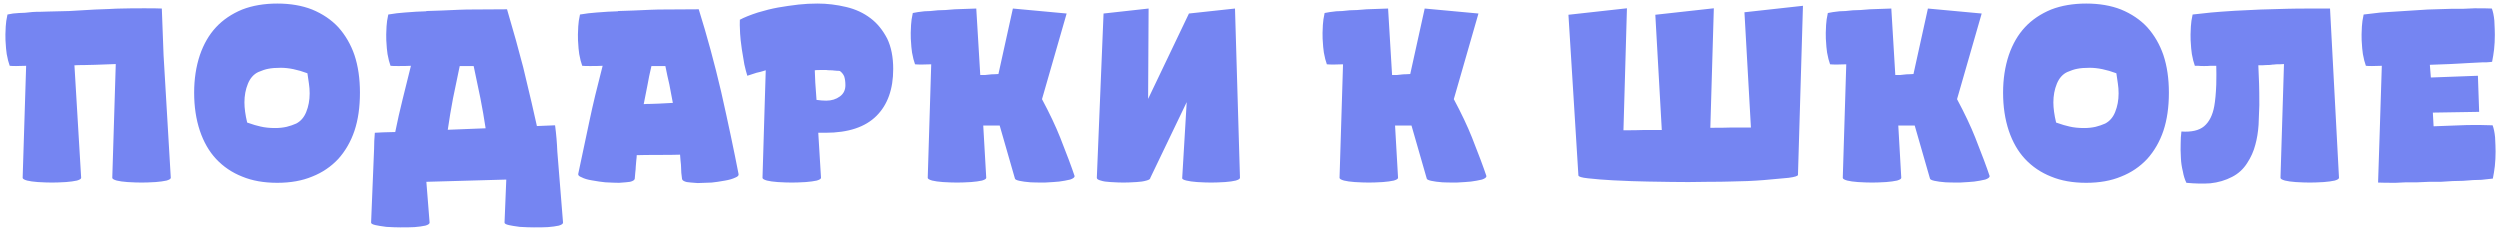 <?xml version="1.0" encoding="UTF-8"?> <svg xmlns="http://www.w3.org/2000/svg" width="459" height="42" viewBox="0 0 459 42" fill="none"><path d="M31.356 32.649C31.356 32.832 31.097 32.999 30.579 33.152C30.03 33.274 29.36 33.365 28.567 33.426C27.531 33.487 26.678 33.517 26.008 33.517C25.307 33.517 24.439 33.487 23.402 33.426C22.58 33.365 21.924 33.274 21.437 33.152C20.889 32.999 20.614 32.832 20.614 32.649L21.254 11.76L17.46 11.898C17.034 11.898 16.394 11.913 15.541 11.943C14.718 11.943 14.093 11.959 13.667 11.989L14.901 32.649C14.901 32.832 14.642 32.999 14.124 33.152C13.575 33.274 12.905 33.365 12.113 33.426C11.076 33.487 10.223 33.517 9.553 33.517C8.852 33.517 7.984 33.487 6.948 33.426C6.125 33.365 5.47 33.274 4.982 33.152C4.434 32.999 4.159 32.832 4.159 32.649L4.799 12.08C3.337 12.141 2.331 12.141 1.783 12.08C1.569 11.501 1.386 10.785 1.234 9.932C1.143 9.384 1.067 8.53 1.006 7.372C0.975 6.794 0.99 5.956 1.051 4.859C1.082 4.219 1.188 3.487 1.371 2.665C2.011 2.512 2.712 2.421 3.474 2.39C3.657 2.39 4.022 2.375 4.571 2.345C5.15 2.284 5.607 2.238 5.942 2.207C6.277 2.177 6.78 2.162 7.45 2.162C8.121 2.131 8.639 2.116 9.004 2.116C9.644 2.116 10.879 2.086 12.707 2.025L17.46 1.75C18.039 1.72 18.862 1.689 19.929 1.659C20.995 1.598 21.772 1.568 22.26 1.568C23.265 1.537 24.682 1.522 26.511 1.522C28.065 1.522 29.131 1.537 29.71 1.568L30.03 10.115L31.356 32.649ZM35.645 17.017C35.645 14.518 35.995 12.217 36.696 10.115C37.397 8.073 38.388 6.367 39.667 4.996C40.947 3.624 42.547 2.543 44.467 1.75C46.356 1.019 48.504 0.653 50.911 0.653C53.319 0.653 55.452 1.019 57.31 1.75C59.23 2.543 60.83 3.624 62.11 4.996C63.42 6.458 64.41 8.165 65.081 10.115C65.751 12.126 66.086 14.427 66.086 17.017C66.086 19.668 65.751 21.999 65.081 24.01C64.41 25.991 63.42 27.712 62.11 29.175C60.769 30.607 59.169 31.689 57.31 32.42C55.482 33.182 53.349 33.563 50.911 33.563C48.443 33.563 46.295 33.182 44.467 32.42C42.608 31.689 41.008 30.607 39.667 29.175C38.388 27.804 37.397 26.082 36.696 24.01C35.995 21.908 35.645 19.576 35.645 17.017ZM47.438 13.223C46.584 13.619 45.944 14.335 45.518 15.371C45.091 16.407 44.878 17.55 44.878 18.799C44.878 19.866 45.046 21.1 45.381 22.502C46.417 22.867 47.24 23.111 47.849 23.233C48.611 23.416 49.51 23.507 50.546 23.507C51.277 23.507 51.978 23.431 52.648 23.279C53.258 23.127 53.837 22.928 54.385 22.685C55.208 22.258 55.817 21.557 56.214 20.582C56.64 19.546 56.853 18.403 56.853 17.154C56.853 16.514 56.808 15.905 56.716 15.326L56.442 13.452C54.644 12.781 53.014 12.446 51.551 12.446C50.607 12.446 49.845 12.507 49.266 12.629C48.748 12.72 48.139 12.918 47.438 13.223ZM103.374 40.876C103.374 41.09 103.115 41.273 102.597 41.425C102.049 41.547 101.378 41.638 100.586 41.699C100.068 41.73 99.215 41.745 98.026 41.745C97.325 41.745 96.457 41.714 95.421 41.653C94.507 41.532 93.852 41.425 93.455 41.333C92.907 41.212 92.633 41.059 92.633 40.876L92.953 32.969L78.28 33.38L78.875 40.876C78.875 41.09 78.616 41.273 78.098 41.425C77.549 41.547 76.879 41.638 76.087 41.699C75.568 41.73 74.715 41.745 73.527 41.745C72.826 41.745 71.957 41.714 70.921 41.653C70.007 41.532 69.352 41.425 68.956 41.333C68.407 41.212 68.133 41.059 68.133 40.876L68.682 27.347C68.682 26.372 68.728 25.381 68.819 24.376C69.642 24.315 70.891 24.269 72.567 24.239C72.963 22.258 73.42 20.232 73.938 18.16L75.447 12.08C74.868 12.111 74.106 12.126 73.161 12.126C72.399 12.126 71.912 12.111 71.698 12.08C71.485 11.501 71.302 10.785 71.15 9.932C71.059 9.384 70.982 8.53 70.921 7.372C70.891 6.794 70.906 5.956 70.967 4.859C70.998 4.219 71.104 3.487 71.287 2.665C72.354 2.482 73.359 2.36 74.304 2.299C75.766 2.177 77.092 2.101 78.28 2.07V2.025L81.069 1.933L84.222 1.796L85.685 1.75L93.09 1.705C94.278 5.727 95.269 9.277 96.061 12.355C97.28 17.413 98.118 21.009 98.575 23.142C100.129 23.081 101.241 23.035 101.911 23.005C102.125 24.62 102.262 26.219 102.323 27.804L103.374 40.876ZM84.405 12.126C84.009 13.954 83.598 15.935 83.171 18.068C82.805 19.988 82.486 21.908 82.211 23.827L89.159 23.553C88.885 21.725 88.565 19.881 88.199 18.022L86.965 12.126H84.405ZM135.601 31.963C135.662 32.207 135.464 32.42 135.007 32.603C134.489 32.847 133.864 33.03 133.133 33.152C132.127 33.334 131.304 33.456 130.665 33.517C129.446 33.578 128.592 33.609 128.105 33.609C127.16 33.548 126.49 33.487 126.094 33.426C125.576 33.304 125.286 33.121 125.225 32.877C125.195 32.603 125.149 32.222 125.088 31.735C125.058 31.247 125.042 30.882 125.042 30.638C125.042 30.394 125.012 30.028 124.951 29.541C124.921 29.053 124.89 28.672 124.86 28.398C123.976 28.429 122.666 28.444 120.929 28.444C119.131 28.444 117.79 28.459 116.906 28.489C116.906 28.703 116.876 29.053 116.815 29.541C116.785 30.028 116.754 30.394 116.724 30.638C116.724 30.882 116.693 31.247 116.632 31.735C116.602 32.222 116.571 32.588 116.541 32.832C116.48 33.075 116.19 33.258 115.672 33.38C115.276 33.441 114.606 33.502 113.661 33.563C113.143 33.563 112.305 33.533 111.147 33.472C110.477 33.411 109.639 33.289 108.633 33.106C107.872 32.984 107.262 32.801 106.805 32.557C106.317 32.375 106.104 32.161 106.165 31.918L108.268 21.999C108.816 19.378 109.608 16.072 110.644 12.08C110.066 12.111 109.304 12.126 108.359 12.126C107.597 12.126 107.11 12.111 106.896 12.08C106.683 11.501 106.5 10.785 106.348 9.932C106.257 9.384 106.18 8.53 106.119 7.372C106.089 6.794 106.104 5.956 106.165 4.859C106.196 4.219 106.302 3.487 106.485 2.665C107.552 2.482 108.557 2.36 109.502 2.299C110.964 2.177 112.29 2.101 113.478 2.07V2.025L116.267 1.933L119.42 1.796L120.883 1.75L128.288 1.705C129.811 6.58 131.183 11.623 132.401 16.834C133.712 22.654 134.778 27.697 135.601 31.963ZM118.186 19.119C118.491 19.089 118.933 19.074 119.512 19.074C120.121 19.043 120.578 19.028 120.883 19.028L123.534 18.891L122.894 15.508C122.833 15.204 122.711 14.671 122.529 13.909C122.376 13.147 122.254 12.553 122.163 12.126H119.603C119.512 12.553 119.375 13.162 119.192 13.954C119.039 14.747 118.933 15.31 118.872 15.646L118.186 19.119ZM150.097 0.653C151.864 0.653 153.632 0.867 155.399 1.293C157.075 1.689 158.553 2.375 159.833 3.35C161.051 4.264 162.072 5.514 162.895 7.098C163.626 8.622 163.992 10.481 163.992 12.675C163.992 16.362 162.971 19.226 160.93 21.268C158.857 23.34 155.734 24.376 151.559 24.376H150.234L150.737 32.649C150.737 32.832 150.478 32.999 149.96 33.152C149.411 33.274 148.741 33.365 147.949 33.426C146.912 33.487 146.059 33.517 145.389 33.517C144.688 33.517 143.82 33.487 142.784 33.426C141.961 33.365 141.306 33.274 140.818 33.152C140.27 32.999 139.995 32.832 139.995 32.649L140.407 18.891L140.59 12.903C140.376 12.964 140.072 13.056 139.675 13.177C139.31 13.269 139.051 13.33 138.898 13.36L137.207 13.909C137.024 13.33 136.842 12.629 136.659 11.806C136.537 11.166 136.384 10.252 136.202 9.064C136.019 7.784 135.912 6.809 135.882 6.138C135.821 4.919 135.805 4.082 135.836 3.624C136.628 3.198 137.725 2.756 139.127 2.299C140.437 1.903 141.671 1.598 142.829 1.385C144.048 1.171 145.313 0.989 146.623 0.836C147.72 0.714 148.878 0.653 150.097 0.653ZM151.697 18.48C152.672 18.48 153.51 18.221 154.21 17.703C154.881 17.215 155.216 16.529 155.216 15.646C155.216 15.006 155.14 14.457 154.988 14C154.805 13.604 154.546 13.284 154.21 13.04C154.089 13.01 153.906 12.995 153.662 12.995C153.418 12.964 153.235 12.949 153.114 12.949C152.961 12.918 152.733 12.903 152.428 12.903C152.123 12.903 151.895 12.888 151.742 12.857H150.508C150.051 12.857 149.746 12.873 149.594 12.903L149.685 15.143L149.914 18.342C150.584 18.434 151.179 18.48 151.697 18.48ZM191.311 18.205C192.713 20.826 193.825 23.172 194.648 25.244C195.867 28.322 196.751 30.683 197.299 32.329C197.299 32.573 197.025 32.786 196.476 32.969C195.836 33.121 195.166 33.243 194.465 33.334C193.886 33.395 193.003 33.456 191.814 33.517C190.595 33.517 189.727 33.502 189.209 33.472C188.386 33.411 187.7 33.319 187.152 33.197C186.603 33.075 186.329 32.923 186.329 32.74L183.541 23.05H180.524L181.073 32.649C181.073 32.832 180.814 32.999 180.296 33.152C179.747 33.274 179.077 33.365 178.285 33.426C177.249 33.487 176.395 33.517 175.725 33.517C175.024 33.517 174.156 33.487 173.12 33.426C172.297 33.365 171.642 33.274 171.154 33.152C170.606 32.999 170.331 32.832 170.331 32.649L170.971 11.806C169.6 11.867 168.61 11.867 168 11.806C167.787 11.227 167.604 10.511 167.452 9.658C167.36 9.109 167.284 8.256 167.223 7.098C167.193 6.519 167.208 5.681 167.269 4.584C167.299 3.944 167.406 3.213 167.589 2.39C168.137 2.268 168.854 2.162 169.737 2.07C169.92 2.07 170.286 2.055 170.834 2.025C171.413 1.964 171.87 1.918 172.205 1.888C172.419 1.888 172.876 1.872 173.577 1.842C174.308 1.781 174.887 1.735 175.314 1.705L179.244 1.568L179.976 13.772C180.159 13.772 180.448 13.772 180.844 13.772C181.24 13.741 181.53 13.711 181.713 13.68C181.896 13.65 182.155 13.634 182.49 13.634C182.855 13.604 183.13 13.589 183.312 13.589L185.964 1.568L195.836 2.482L191.311 18.205ZM227.659 32.649C227.659 32.832 227.4 32.999 226.882 33.152C226.395 33.274 225.739 33.365 224.917 33.426C223.881 33.487 223.027 33.517 222.357 33.517C221.687 33.517 220.833 33.487 219.797 33.426C218.975 33.365 218.319 33.274 217.832 33.152C217.558 33.091 217.344 33.015 217.192 32.923C217.07 32.832 217.024 32.74 217.055 32.649L217.878 18.754L211.204 32.649C211.204 32.862 210.96 33.03 210.473 33.152C209.955 33.304 209.345 33.395 208.645 33.426C207.67 33.487 206.877 33.517 206.268 33.517C205.658 33.517 204.866 33.487 203.891 33.426C203.16 33.395 202.565 33.304 202.108 33.152C201.621 33.03 201.377 32.862 201.377 32.649L202.611 2.482L210.884 1.568L210.793 18.16L218.289 2.482L226.745 1.568L227.659 32.649ZM266.92 18.205C268.322 20.826 269.434 23.172 270.257 25.244C271.476 28.322 272.36 30.683 272.908 32.329C272.908 32.573 272.634 32.786 272.085 32.969C271.445 33.121 270.775 33.243 270.074 33.334C269.495 33.395 268.612 33.456 267.423 33.517C266.204 33.517 265.336 33.502 264.818 33.472C263.995 33.411 263.309 33.319 262.761 33.197C262.212 33.075 261.938 32.923 261.938 32.74L259.15 23.05H256.133L256.682 32.649C256.682 32.832 256.423 32.999 255.905 33.152C255.356 33.274 254.686 33.365 253.894 33.426C252.858 33.487 252.004 33.517 251.334 33.517C250.633 33.517 249.765 33.487 248.729 33.426C247.906 33.365 247.251 33.274 246.763 33.152C246.215 32.999 245.94 32.832 245.94 32.649L246.58 11.806C245.209 11.867 244.219 11.867 243.609 11.806C243.396 11.227 243.213 10.511 243.061 9.658C242.969 9.109 242.893 8.256 242.832 7.098C242.802 6.519 242.817 5.681 242.878 4.584C242.909 3.944 243.015 3.213 243.198 2.39C243.746 2.268 244.463 2.162 245.346 2.07C245.529 2.07 245.895 2.055 246.443 2.025C247.022 1.964 247.479 1.918 247.814 1.888C248.028 1.888 248.485 1.872 249.186 1.842C249.917 1.781 250.496 1.735 250.923 1.705L254.853 1.568L255.585 13.772C255.768 13.772 256.057 13.772 256.453 13.772C256.849 13.741 257.139 13.711 257.322 13.68C257.505 13.65 257.764 13.634 258.099 13.634C258.464 13.604 258.739 13.589 258.921 13.589L261.573 1.568L271.445 2.482L266.92 18.205ZM330.108 32.1C330.108 32.314 329.529 32.497 328.371 32.649C327.213 32.771 325.704 32.908 323.846 33.06C321.987 33.213 319.839 33.304 317.401 33.334C316.578 33.365 315.344 33.38 313.698 33.38C312.053 33.411 310.819 33.426 309.996 33.426C308.29 33.426 305.821 33.395 302.591 33.334C300.672 33.304 298.523 33.228 296.147 33.106C294.44 33.015 292.917 32.893 291.576 32.74C290.387 32.618 289.793 32.436 289.793 32.192L287.965 2.71L298.706 1.522L298.066 23.919C299.681 23.919 300.855 23.904 301.586 23.873H305.105L303.917 2.71L314.658 1.522L314.018 23.462C315.755 23.462 317.005 23.446 317.766 23.416H321.469L320.28 2.253L331.022 1.065L330.108 32.1ZM359.313 18.205C360.714 20.826 361.827 23.172 362.649 25.244C363.868 28.322 364.752 30.683 365.3 32.329C365.3 32.573 365.026 32.786 364.478 32.969C363.838 33.121 363.167 33.243 362.467 33.334C361.888 33.395 361.004 33.456 359.816 33.517C358.597 33.517 357.728 33.502 357.21 33.472C356.387 33.411 355.702 33.319 355.153 33.197C354.605 33.075 354.331 32.923 354.331 32.74L351.542 23.05H348.526L349.074 32.649C349.074 32.832 348.815 32.999 348.297 33.152C347.749 33.274 347.078 33.365 346.286 33.426C345.25 33.487 344.397 33.517 343.726 33.517C343.026 33.517 342.157 33.487 341.121 33.426C340.298 33.365 339.643 33.274 339.156 33.152C338.607 32.999 338.333 32.832 338.333 32.649L338.973 11.806C337.602 11.867 336.611 11.867 336.002 11.806C335.788 11.227 335.606 10.511 335.453 9.658C335.362 9.109 335.286 8.256 335.225 7.098C335.194 6.519 335.209 5.681 335.27 4.584C335.301 3.944 335.408 3.213 335.59 2.39C336.139 2.268 336.855 2.162 337.739 2.07C337.921 2.07 338.287 2.055 338.836 2.025C339.415 1.964 339.872 1.918 340.207 1.888C340.42 1.888 340.877 1.872 341.578 1.842C342.309 1.781 342.888 1.735 343.315 1.705L347.246 1.568L347.977 13.772C348.16 13.772 348.45 13.772 348.846 13.772C349.242 13.741 349.531 13.711 349.714 13.68C349.897 13.65 350.156 13.634 350.491 13.634C350.857 13.604 351.131 13.589 351.314 13.589L353.965 1.568L363.838 2.482L359.313 18.205ZM367.766 17.017C367.766 14.518 368.117 12.217 368.817 10.115C369.518 8.073 370.509 6.367 371.788 4.996C373.068 3.624 374.668 2.543 376.588 1.75C378.477 1.019 380.625 0.653 383.033 0.653C385.44 0.653 387.573 1.019 389.432 1.75C391.351 2.543 392.951 3.624 394.231 4.996C395.541 6.458 396.532 8.165 397.202 10.115C397.872 12.126 398.208 14.427 398.208 17.017C398.208 19.668 397.872 21.999 397.202 24.01C396.532 25.991 395.541 27.712 394.231 29.175C392.89 30.607 391.291 31.689 389.432 32.42C387.603 33.182 385.47 33.563 383.033 33.563C380.564 33.563 378.416 33.182 376.588 32.42C374.729 31.689 373.129 30.607 371.788 29.175C370.509 27.804 369.518 26.082 368.817 24.01C368.117 21.908 367.766 19.576 367.766 17.017ZM379.559 13.223C378.706 13.619 378.066 14.335 377.639 15.371C377.212 16.407 376.999 17.55 376.999 18.799C376.999 19.866 377.167 21.1 377.502 22.502C378.538 22.867 379.361 23.111 379.97 23.233C380.732 23.416 381.631 23.507 382.667 23.507C383.398 23.507 384.099 23.431 384.77 23.279C385.379 23.127 385.958 22.928 386.506 22.685C387.329 22.258 387.939 21.557 388.335 20.582C388.761 19.546 388.975 18.403 388.975 17.154C388.975 16.514 388.929 15.905 388.838 15.326L388.563 13.452C386.765 12.781 385.135 12.446 383.673 12.446C382.728 12.446 381.966 12.507 381.387 12.629C380.869 12.72 380.26 12.918 379.559 13.223ZM429.439 32.649C429.439 32.832 429.18 32.999 428.662 33.152C428.114 33.274 427.443 33.365 426.651 33.426C425.615 33.487 424.762 33.517 424.092 33.517C423.391 33.517 422.522 33.487 421.486 33.426C420.663 33.365 420.008 33.274 419.521 33.152C418.972 32.999 418.698 32.832 418.698 32.649L419.338 11.76C418.942 11.791 418.469 11.806 417.921 11.806C417.83 11.806 417.677 11.821 417.464 11.852C417.251 11.852 417.098 11.867 417.007 11.898C416.793 11.928 416.474 11.943 416.047 11.943C415.834 11.974 415.361 11.989 414.63 11.989L414.767 15.371C414.798 16.255 414.813 17.565 414.813 19.302L414.676 22.913C414.584 24.254 414.386 25.473 414.081 26.57C413.777 27.758 413.274 28.886 412.573 29.952C411.872 31.049 410.958 31.887 409.831 32.466C408.612 33.106 407.271 33.502 405.808 33.654C404.498 33.746 403.035 33.715 401.42 33.563C401.116 32.923 400.902 32.238 400.78 31.506C400.567 30.653 400.445 29.83 400.415 29.038C400.354 27.88 400.339 27.027 400.369 26.478C400.369 25.595 400.415 24.818 400.506 24.147C402.365 24.269 403.752 23.949 404.666 23.187C405.61 22.395 406.235 21.161 406.54 19.485C406.723 18.449 406.844 17.139 406.905 15.554C406.936 14.183 406.936 13.025 406.905 12.08H405.808C405.534 12.111 405.153 12.126 404.666 12.126C404.178 12.126 403.828 12.111 403.614 12.08H402.974C402.761 11.501 402.578 10.785 402.426 9.932C402.335 9.384 402.258 8.53 402.197 7.372C402.167 6.794 402.182 5.956 402.243 4.859C402.274 4.219 402.38 3.487 402.563 2.665C402.776 2.634 403.904 2.512 405.945 2.299C406.921 2.207 408.368 2.101 410.288 1.979C411.232 1.948 412.817 1.872 415.041 1.75L419.886 1.613C420.922 1.583 422.385 1.568 424.274 1.568H427.794L429.439 32.649ZM457.641 23.005C457.854 23.553 458.006 24.284 458.098 25.198C458.159 26.357 458.189 27.24 458.189 27.85C458.189 28.733 458.144 29.617 458.052 30.501C457.961 31.262 457.839 32.024 457.686 32.786L455.584 33.015C455.371 33.015 454.868 33.03 454.076 33.06C453.314 33.121 452.704 33.167 452.247 33.197C451.882 33.197 451.226 33.213 450.282 33.243C449.368 33.304 448.652 33.35 448.133 33.38C447.646 33.38 446.93 33.38 445.985 33.38C445.041 33.411 444.324 33.441 443.837 33.472C443.38 33.472 442.694 33.472 441.78 33.472C440.896 33.502 440.241 33.533 439.815 33.563C438.261 33.563 437.194 33.548 436.615 33.517L436.889 25.107L437.301 12.08C435.869 12.141 434.893 12.141 434.375 12.08C434.162 11.501 433.979 10.785 433.827 9.932C433.736 9.384 433.659 8.53 433.598 7.372C433.568 6.794 433.583 5.956 433.644 4.859C433.675 4.219 433.781 3.487 433.964 2.665C434.208 2.634 435.244 2.512 437.072 2.299L445.711 1.75L450.236 1.613C450.693 1.613 451.379 1.613 452.293 1.613C453.238 1.583 453.923 1.552 454.35 1.522C455.873 1.522 456.925 1.537 457.504 1.568C457.717 2.116 457.869 2.847 457.961 3.762C458.022 4.919 458.052 5.803 458.052 6.413C458.052 7.327 458.006 8.21 457.915 9.064C457.824 9.825 457.702 10.587 457.549 11.349C457.427 11.349 457.29 11.364 457.138 11.395C456.986 11.395 456.788 11.41 456.544 11.441C456.3 11.441 456.071 11.441 455.858 11.441L453.161 11.578C452.857 11.578 452.323 11.608 451.562 11.669C450.83 11.7 450.251 11.73 449.825 11.76L446.122 11.898L446.305 14.229L454.944 13.909L455.172 20.536L446.671 20.674L446.808 23.187C449.733 23.066 451.79 22.989 452.979 22.959C454.411 22.928 455.965 22.944 457.641 23.005Z" fill="#7585F2"></path></svg> 